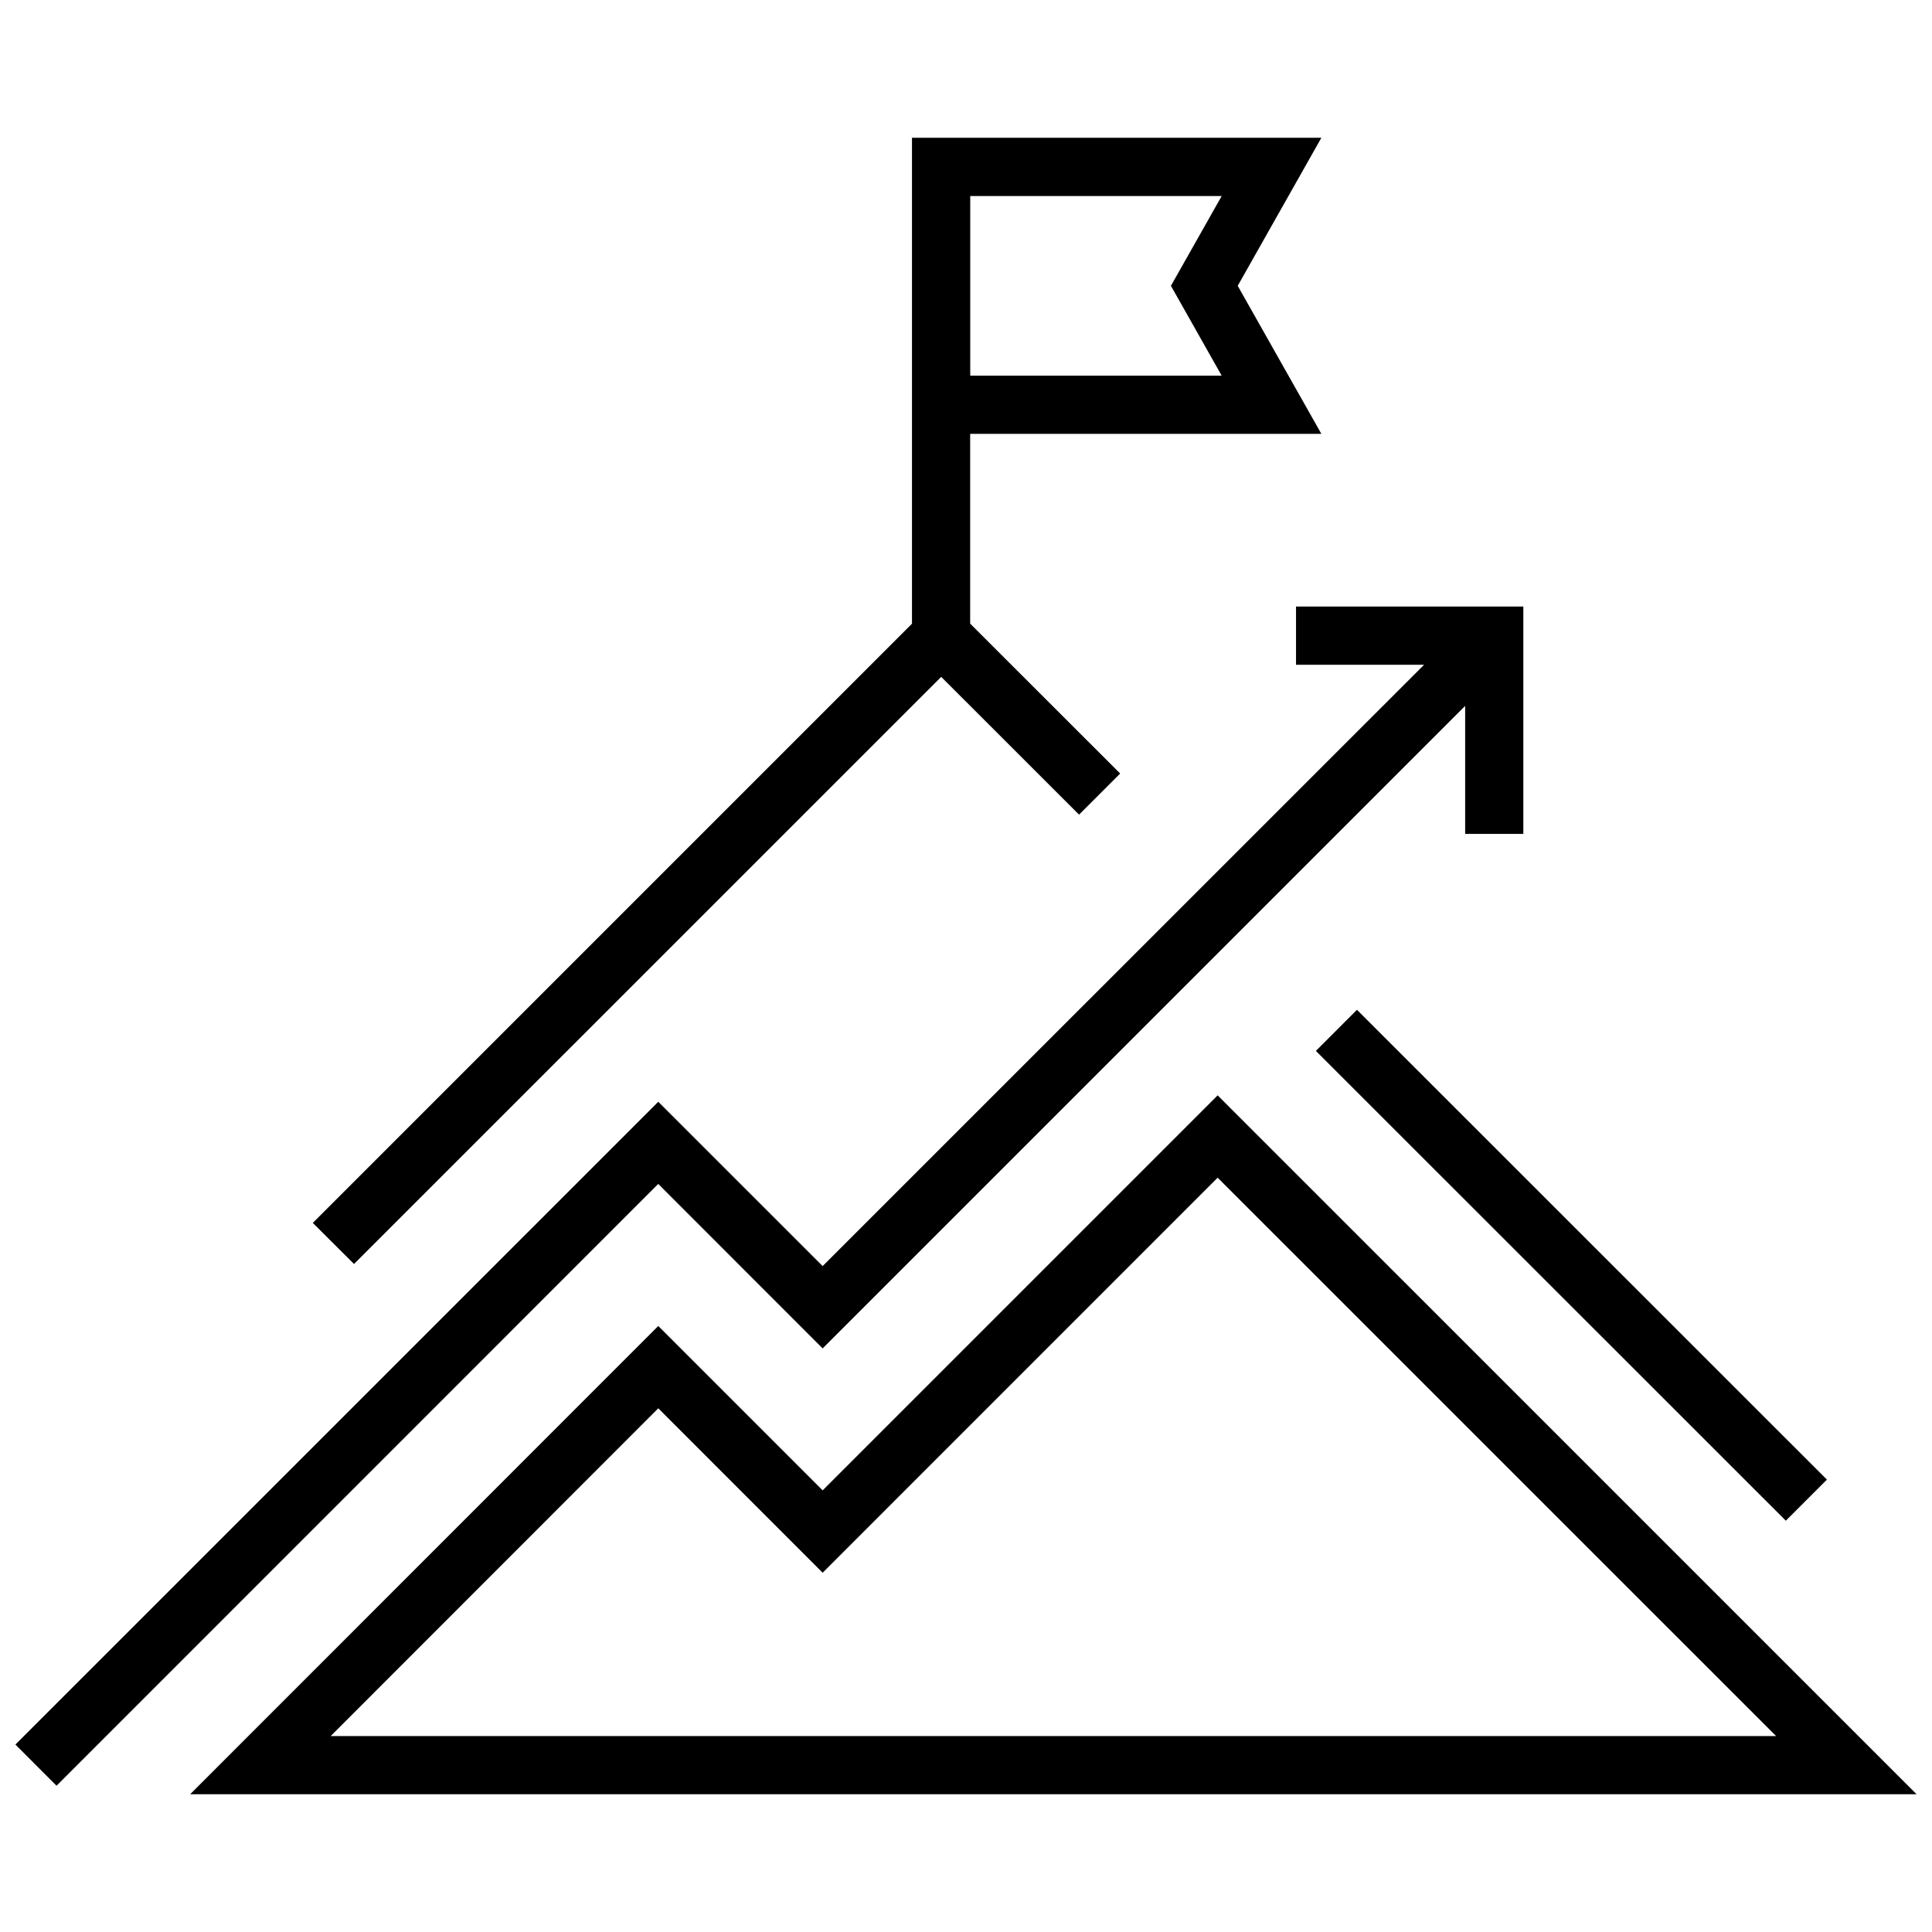 <?xml version="1.0" encoding="UTF-8"?>
<!-- Uploaded to: ICON Repo, www.svgrepo.com, Generator: ICON Repo Mixer Tools -->
<svg width="800px" height="800px" version="1.1" viewBox="144 144 512 512" xmlns="http://www.w3.org/2000/svg">
 <defs>
  <clipPath id="b">
   <path d="m194 434h457.9v186h-457.9z"/>
  </clipPath>
  <clipPath id="a">
   <path d="m148.09 304h399.91v314h-399.91z"/>
  </clipPath>
 </defs>
 <g clip-path="url(#b)">
  <path d="m466.69 434.28-104.68 104.68-43.562-43.562-124.05 124.09h457.51zm-148.24 82.93 43.562 43.578 104.68-104.69 148 147.98h-383.06z"/>
 </g>
 <path d="m503.61 411.61 124.54 124.5-10.887 10.891-124.54-124.5z"/>
 <path d="m237.82 478.97 155.61-155.59 36.527 36.508 10.898-10.898-39.75-39.719v-50.297h93.07l-22.168-39.23 22.168-39.23h-108.49v128.77l-158.79 158.8zm229.94-235.41h-66.637v-47.613h66.637l-13.453 23.797z"/>
 <g clip-path="url(#a)">
  <path d="m362.01 501.34 170.27-170.27v33.922h15.418v-60.254h-60.238v15.43h33.938l-159.39 159.36-43.562-43.543-170.36 170.34 10.898 10.918 159.46-159.49z"/>
 </g>
</svg>